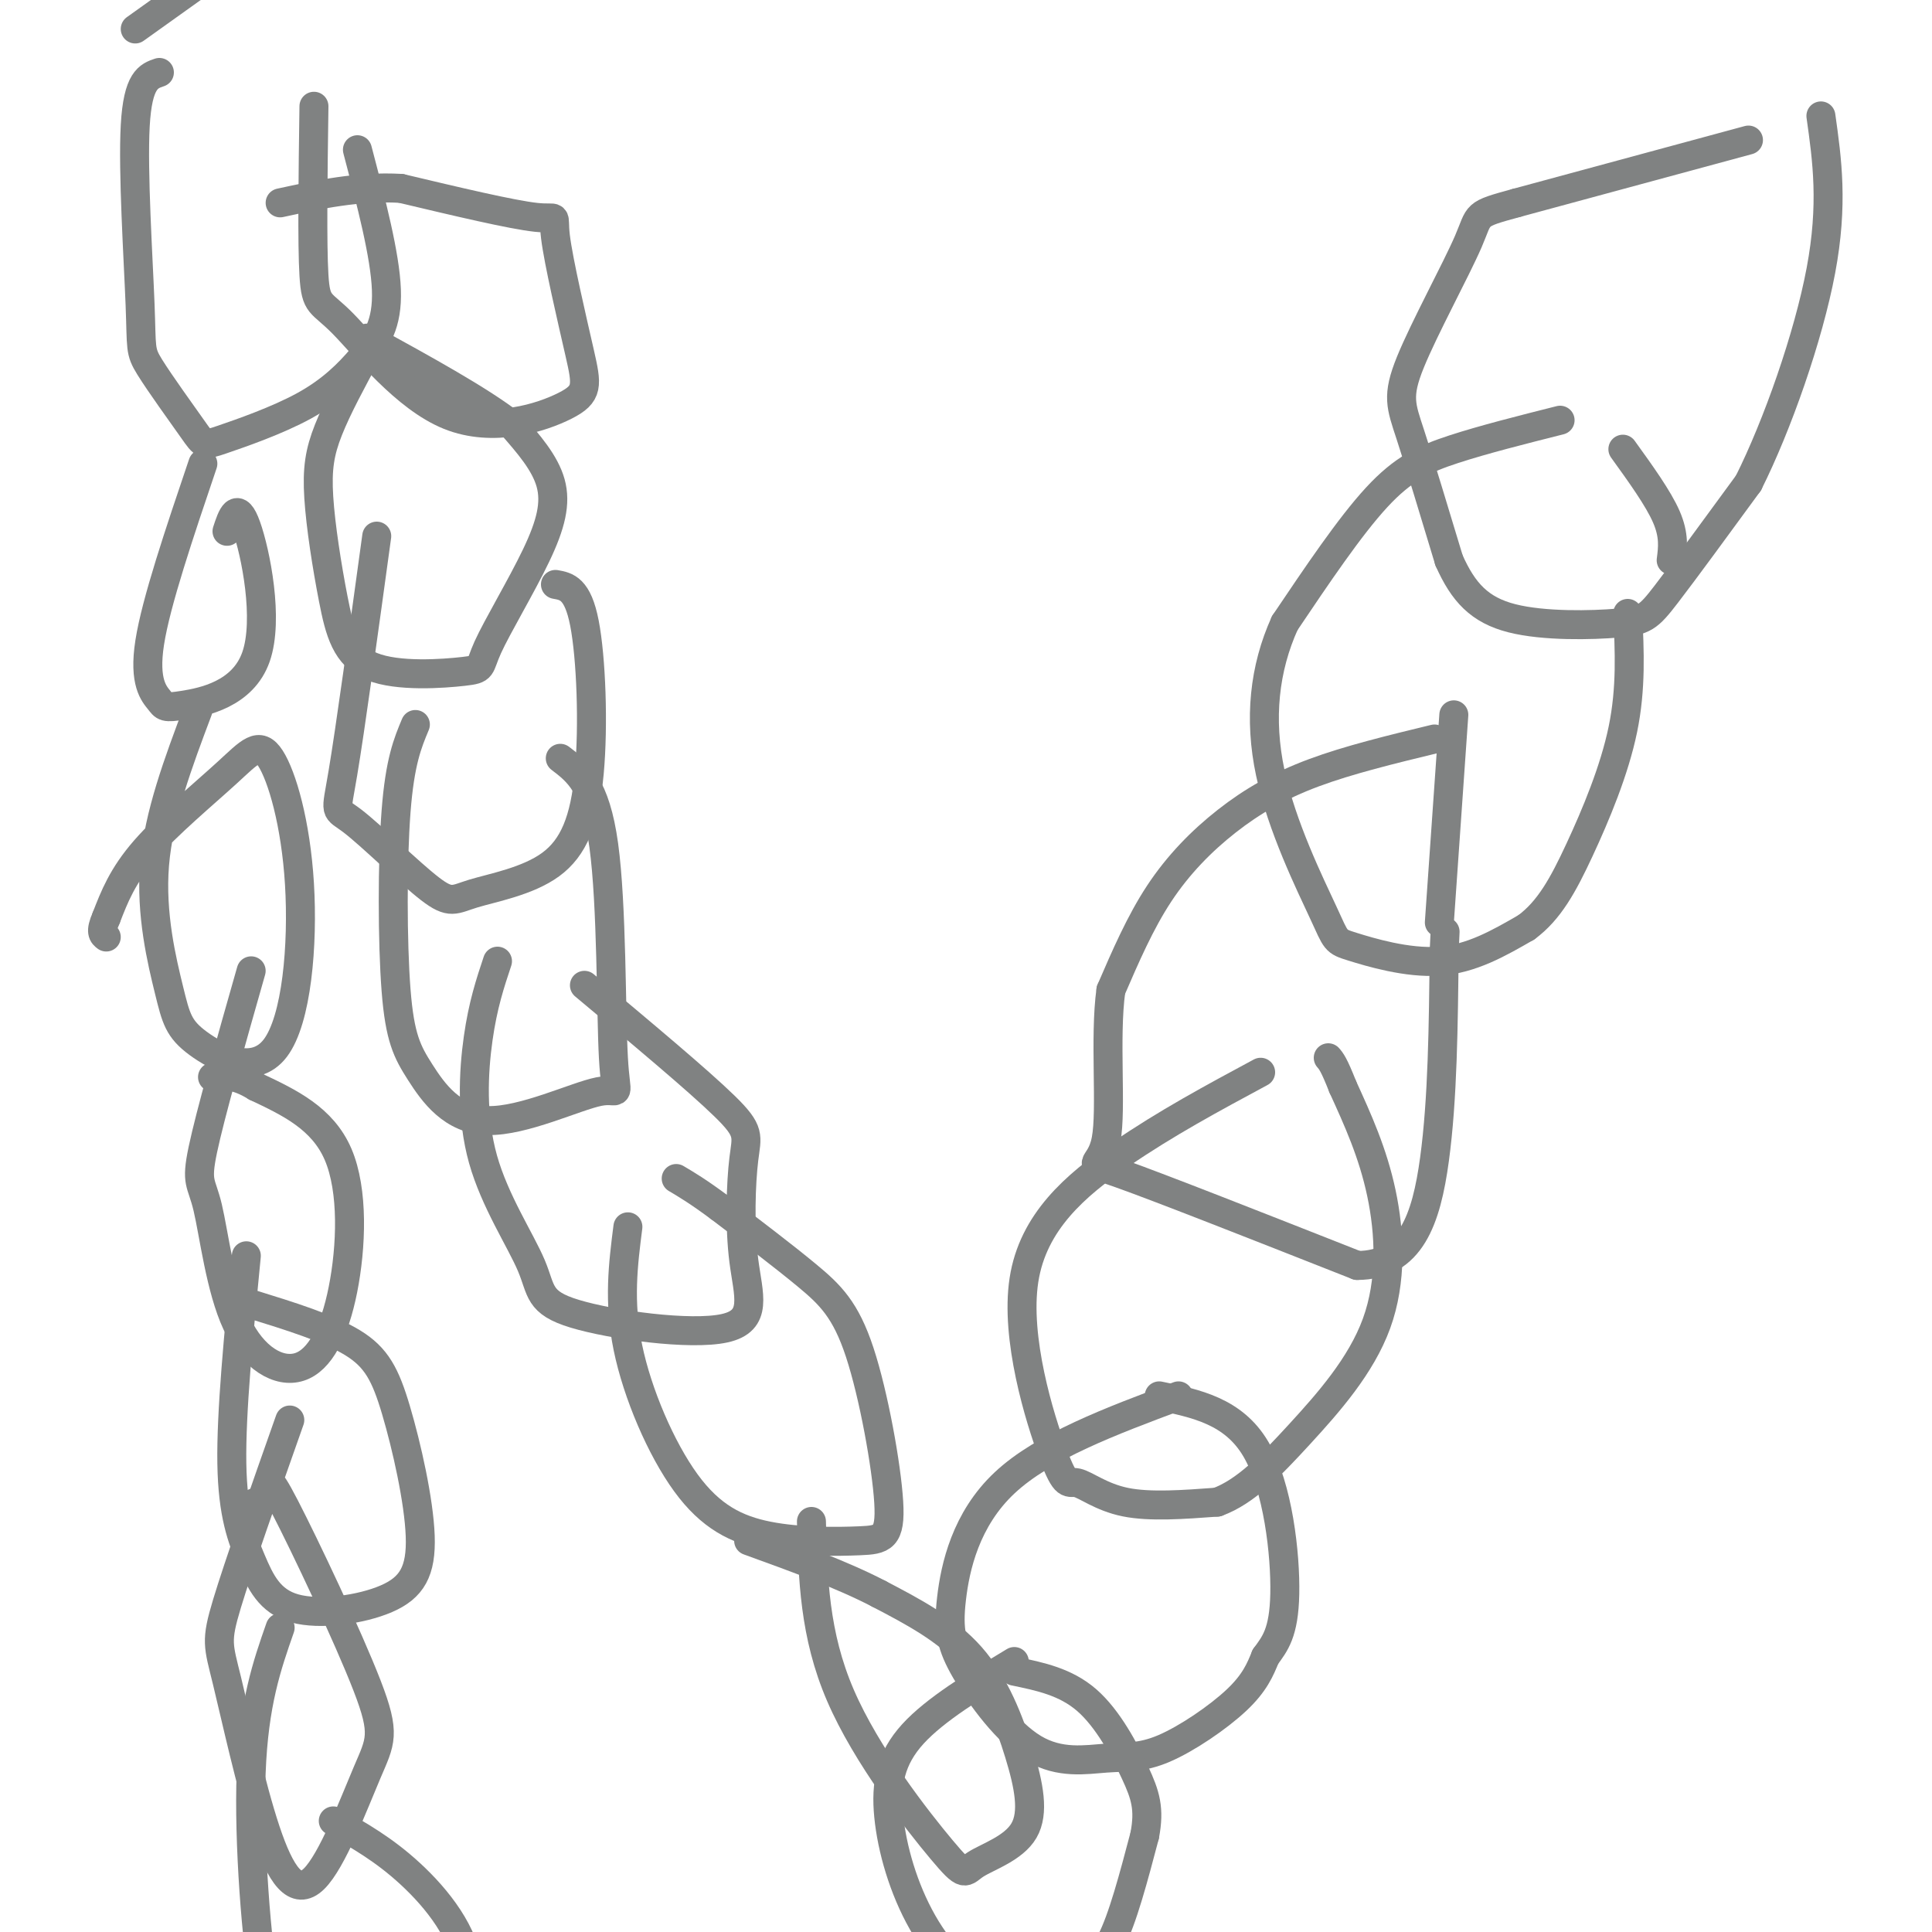 <svg viewBox='0 0 400 400' version='1.1' xmlns='http://www.w3.org/2000/svg' xmlns:xlink='http://www.w3.org/1999/xlink'><g fill='none' stroke='#808282' stroke-width='6' stroke-linecap='round' stroke-linejoin='round'><path d='M362,29c0.000,0.000 -48.000,13.000 -48,13'/><path d='M314,42c-8.989,2.464 -7.461,2.124 -10,8c-2.539,5.876 -9.145,17.967 -12,25c-2.855,7.033 -1.959,9.010 0,15c1.959,5.990 4.979,15.995 8,26'/><path d='M300,116c2.954,6.657 6.338,10.300 13,12c6.662,1.700 16.601,1.458 22,1c5.399,-0.458 6.257,-1.131 10,-6c3.743,-4.869 10.372,-13.935 17,-23'/><path d='M362,100c5.978,-11.933 12.422,-30.267 15,-44c2.578,-13.733 1.289,-22.867 0,-32'/><path d='M323,87c-7.933,2.000 -15.867,4.000 -22,6c-6.133,2.000 -10.467,4.000 -16,10c-5.533,6.000 -12.267,16.000 -19,26'/><path d='M266,129c-4.250,9.379 -5.376,19.825 -3,31c2.376,11.175 8.256,23.078 11,29c2.744,5.922 2.354,5.864 6,7c3.646,1.136 11.327,3.468 18,3c6.673,-0.468 12.336,-3.734 18,-7'/><path d='M316,192c4.750,-3.500 7.625,-8.750 11,-16c3.375,-7.250 7.250,-16.500 9,-25c1.750,-8.500 1.375,-16.250 1,-24'/><path d='M297,153c-8.887,2.155 -17.774,4.310 -25,7c-7.226,2.690 -12.792,5.917 -18,10c-5.208,4.083 -10.060,9.024 -14,15c-3.940,5.976 -6.970,12.988 -10,20'/><path d='M230,205c-1.369,9.917 0.208,24.708 -1,31c-1.208,6.292 -5.202,4.083 3,7c8.202,2.917 28.601,10.958 49,19'/><path d='M281,262c11.089,-0.022 14.311,-9.578 16,-22c1.689,-12.422 1.844,-27.711 2,-43'/><path d='M299,197c0.333,-7.167 0.167,-3.583 0,0'/><path d='M301,148c0.000,0.000 -3.000,43.000 -3,43'/><path d='M336,93c3.667,5.083 7.333,10.167 9,14c1.667,3.833 1.333,6.417 1,9'/><path d='M261,222c-9.837,5.293 -19.674,10.585 -29,17c-9.326,6.415 -18.140,13.951 -20,26c-1.860,12.049 3.233,28.611 6,36c2.767,7.389 3.206,5.605 5,6c1.794,0.395 4.941,2.970 10,4c5.059,1.030 12.029,0.515 19,0'/><path d='M252,311c5.861,-2.137 11.014,-7.480 17,-14c5.986,-6.520 12.804,-14.217 16,-23c3.196,-8.783 2.770,-18.652 1,-27c-1.770,-8.348 -4.885,-15.174 -8,-22'/><path d='M278,225c-1.833,-4.667 -2.417,-5.333 -3,-6'/><path d='M244,289c-13.965,5.219 -27.929,10.438 -36,18c-8.071,7.562 -10.247,17.466 -11,24c-0.753,6.534 -0.081,9.696 3,15c3.081,5.304 8.571,12.750 14,16c5.429,3.250 10.795,2.304 15,2c4.205,-0.304 7.247,0.034 12,-2c4.753,-2.034 11.215,-6.438 15,-10c3.785,-3.562 4.892,-6.281 6,-9'/><path d='M262,343c1.952,-2.679 3.833,-4.875 4,-13c0.167,-8.125 -1.381,-22.179 -6,-30c-4.619,-7.821 -12.310,-9.411 -20,-11'/><path d='M210,344c-8.191,4.963 -16.381,9.926 -21,15c-4.619,5.074 -5.665,10.257 -5,17c0.665,6.743 3.043,15.044 7,22c3.957,6.956 9.494,12.565 15,14c5.506,1.435 10.982,-1.306 15,-3c4.018,-1.694 6.576,-2.341 9,-7c2.424,-4.659 4.712,-13.329 7,-22'/><path d='M237,380c1.048,-5.524 0.167,-8.333 -2,-13c-2.167,-4.667 -5.619,-11.190 -10,-15c-4.381,-3.810 -9.690,-4.905 -15,-6'/><path d='M168,315c0.290,11.715 0.580,23.429 6,36c5.420,12.571 15.969,25.998 21,32c5.031,6.002 4.544,4.578 7,3c2.456,-1.578 7.854,-3.310 10,-7c2.146,-3.690 1.039,-9.340 -1,-16c-2.039,-6.660 -5.011,-14.332 -10,-20c-4.989,-5.668 -11.994,-9.334 -19,-13'/><path d='M182,330c-7.667,-4.000 -17.333,-7.500 -27,-11'/><path d='M130,254c-0.982,7.720 -1.964,15.439 0,25c1.964,9.561 6.875,20.963 12,28c5.125,7.037 10.463,9.709 17,11c6.537,1.291 14.271,1.202 19,1c4.729,-0.202 6.453,-0.518 6,-8c-0.453,-7.482 -3.084,-22.130 -6,-31c-2.916,-8.870 -6.119,-11.963 -11,-16c-4.881,-4.037 -11.441,-9.019 -18,-14'/><path d='M149,250c-4.500,-3.333 -6.750,-4.667 -9,-6'/><path d='M103,199c-1.508,4.529 -3.017,9.058 -4,16c-0.983,6.942 -1.441,16.296 1,25c2.441,8.704 7.780,16.757 10,22c2.220,5.243 1.319,7.674 9,10c7.681,2.326 23.942,4.546 31,3c7.058,-1.546 4.912,-6.858 4,-14c-0.912,-7.142 -0.592,-16.115 0,-21c0.592,-4.885 1.455,-5.681 -4,-11c-5.455,-5.319 -17.227,-15.159 -29,-25'/><path d='M86,150c-1.604,3.837 -3.209,7.674 -4,18c-0.791,10.326 -0.769,27.142 0,37c0.769,9.858 2.286,12.758 5,17c2.714,4.242 6.625,9.824 14,10c7.375,0.176 18.214,-5.056 23,-6c4.786,-0.944 3.519,2.400 3,-7c-0.519,-9.400 -0.291,-31.543 -2,-44c-1.709,-12.457 -5.354,-15.229 -9,-18'/><path d='M78,111c-2.742,19.988 -5.485,39.975 -7,49c-1.515,9.025 -1.803,7.087 2,10c3.803,2.913 11.695,10.676 16,14c4.305,3.324 5.021,2.208 9,1c3.979,-1.208 11.221,-2.509 16,-6c4.779,-3.491 7.094,-9.171 8,-19c0.906,-9.829 0.402,-23.808 -1,-31c-1.402,-7.192 -3.701,-7.596 -6,-8'/><path d='M76,73c-3.089,5.703 -6.178,11.406 -8,16c-1.822,4.594 -2.378,8.079 -2,14c0.378,5.921 1.690,14.277 3,21c1.310,6.723 2.620,11.812 8,14c5.380,2.188 14.831,1.476 19,1c4.169,-0.476 3.056,-0.715 5,-5c1.944,-4.285 6.947,-12.615 10,-19c3.053,-6.385 4.158,-10.824 3,-15c-1.158,-4.176 -4.579,-8.088 -8,-12'/><path d='M106,88c-6.333,-5.000 -18.167,-11.500 -30,-18'/><path d='M65,22c-0.197,14.243 -0.395,28.485 0,35c0.395,6.515 1.381,5.301 6,10c4.619,4.699 12.869,15.309 22,19c9.131,3.691 19.143,0.461 24,-2c4.857,-2.461 4.560,-4.155 3,-11c-1.560,-6.845 -4.381,-18.843 -5,-24c-0.619,-5.157 0.966,-3.473 -4,-4c-4.966,-0.527 -16.483,-3.263 -28,-6'/><path d='M83,39c-8.833,-0.500 -16.917,1.250 -25,3'/><path d='M33,15c-2.234,0.755 -4.468,1.510 -5,11c-0.532,9.490 0.640,27.715 1,37c0.360,9.285 -0.090,9.629 2,13c2.090,3.371 6.719,9.770 9,13c2.281,3.230 2.213,3.291 6,2c3.787,-1.291 11.427,-3.934 17,-7c5.573,-3.066 9.077,-6.556 12,-10c2.923,-3.444 5.264,-6.841 5,-14c-0.264,-7.159 -3.132,-18.079 -6,-29'/><path d='M49,-9c0.000,0.000 -21.000,15.000 -21,15'/><path d='M42,96c-4.848,14.332 -9.697,28.665 -11,37c-1.303,8.335 0.938,10.673 2,12c1.062,1.327 0.944,1.644 5,1c4.056,-0.644 12.284,-2.250 15,-10c2.716,-7.750 -0.081,-21.643 -2,-27c-1.919,-5.357 -2.959,-2.179 -4,1'/><path d='M41,147c-4.078,10.847 -8.156,21.694 -9,32c-0.844,10.306 1.546,20.071 3,26c1.454,5.929 1.972,8.022 6,11c4.028,2.978 11.566,6.839 16,1c4.434,-5.839 5.766,-21.380 5,-34c-0.766,-12.620 -3.628,-22.321 -6,-26c-2.372,-3.679 -4.254,-1.337 -9,3c-4.746,4.337 -12.356,10.668 -17,16c-4.644,5.332 -6.322,9.666 -8,14'/><path d='M22,190c-1.333,3.000 -0.667,3.500 0,4'/><path d='M52,201c-4.245,14.914 -8.490,29.828 -10,37c-1.510,7.172 -0.284,6.604 1,12c1.284,5.396 2.626,16.758 6,24c3.374,7.242 8.781,10.364 13,9c4.219,-1.364 7.251,-7.213 9,-16c1.749,-8.787 2.214,-20.510 -1,-28c-3.214,-7.490 -10.107,-10.745 -17,-14'/><path d='M53,225c-4.333,-2.667 -6.667,-2.333 -9,-2'/><path d='M51,260c-1.585,16.214 -3.170,32.427 -3,43c0.170,10.573 2.094,15.505 4,20c1.906,4.495 3.793,8.554 9,10c5.207,1.446 13.735,0.280 19,-2c5.265,-2.280 7.267,-5.673 7,-13c-0.267,-7.327 -2.803,-18.588 -5,-26c-2.197,-7.412 -4.056,-10.975 -9,-14c-4.944,-3.025 -12.972,-5.513 -21,-8'/><path d='M60,294c-5.312,15.065 -10.623,30.130 -13,38c-2.377,7.870 -1.819,8.545 0,16c1.819,7.455 4.899,21.691 8,31c3.101,9.309 6.222,13.691 10,10c3.778,-3.691 8.214,-15.456 11,-22c2.786,-6.544 3.922,-7.867 0,-18c-3.922,-10.133 -12.902,-29.074 -17,-37c-4.098,-7.926 -3.314,-4.836 -4,-3c-0.686,1.836 -2.843,2.418 -5,3'/><path d='M58,337c-2.726,7.801 -5.452,15.601 -6,30c-0.548,14.399 1.082,35.396 3,46c1.918,10.604 4.125,10.816 7,13c2.875,2.184 6.419,6.342 9,8c2.581,1.658 4.200,0.817 7,0c2.800,-0.817 6.781,-1.611 11,-6c4.219,-4.389 8.674,-12.374 8,-20c-0.674,-7.626 -6.478,-14.893 -12,-20c-5.522,-5.107 -10.761,-8.053 -16,-11'/></g>
</svg>